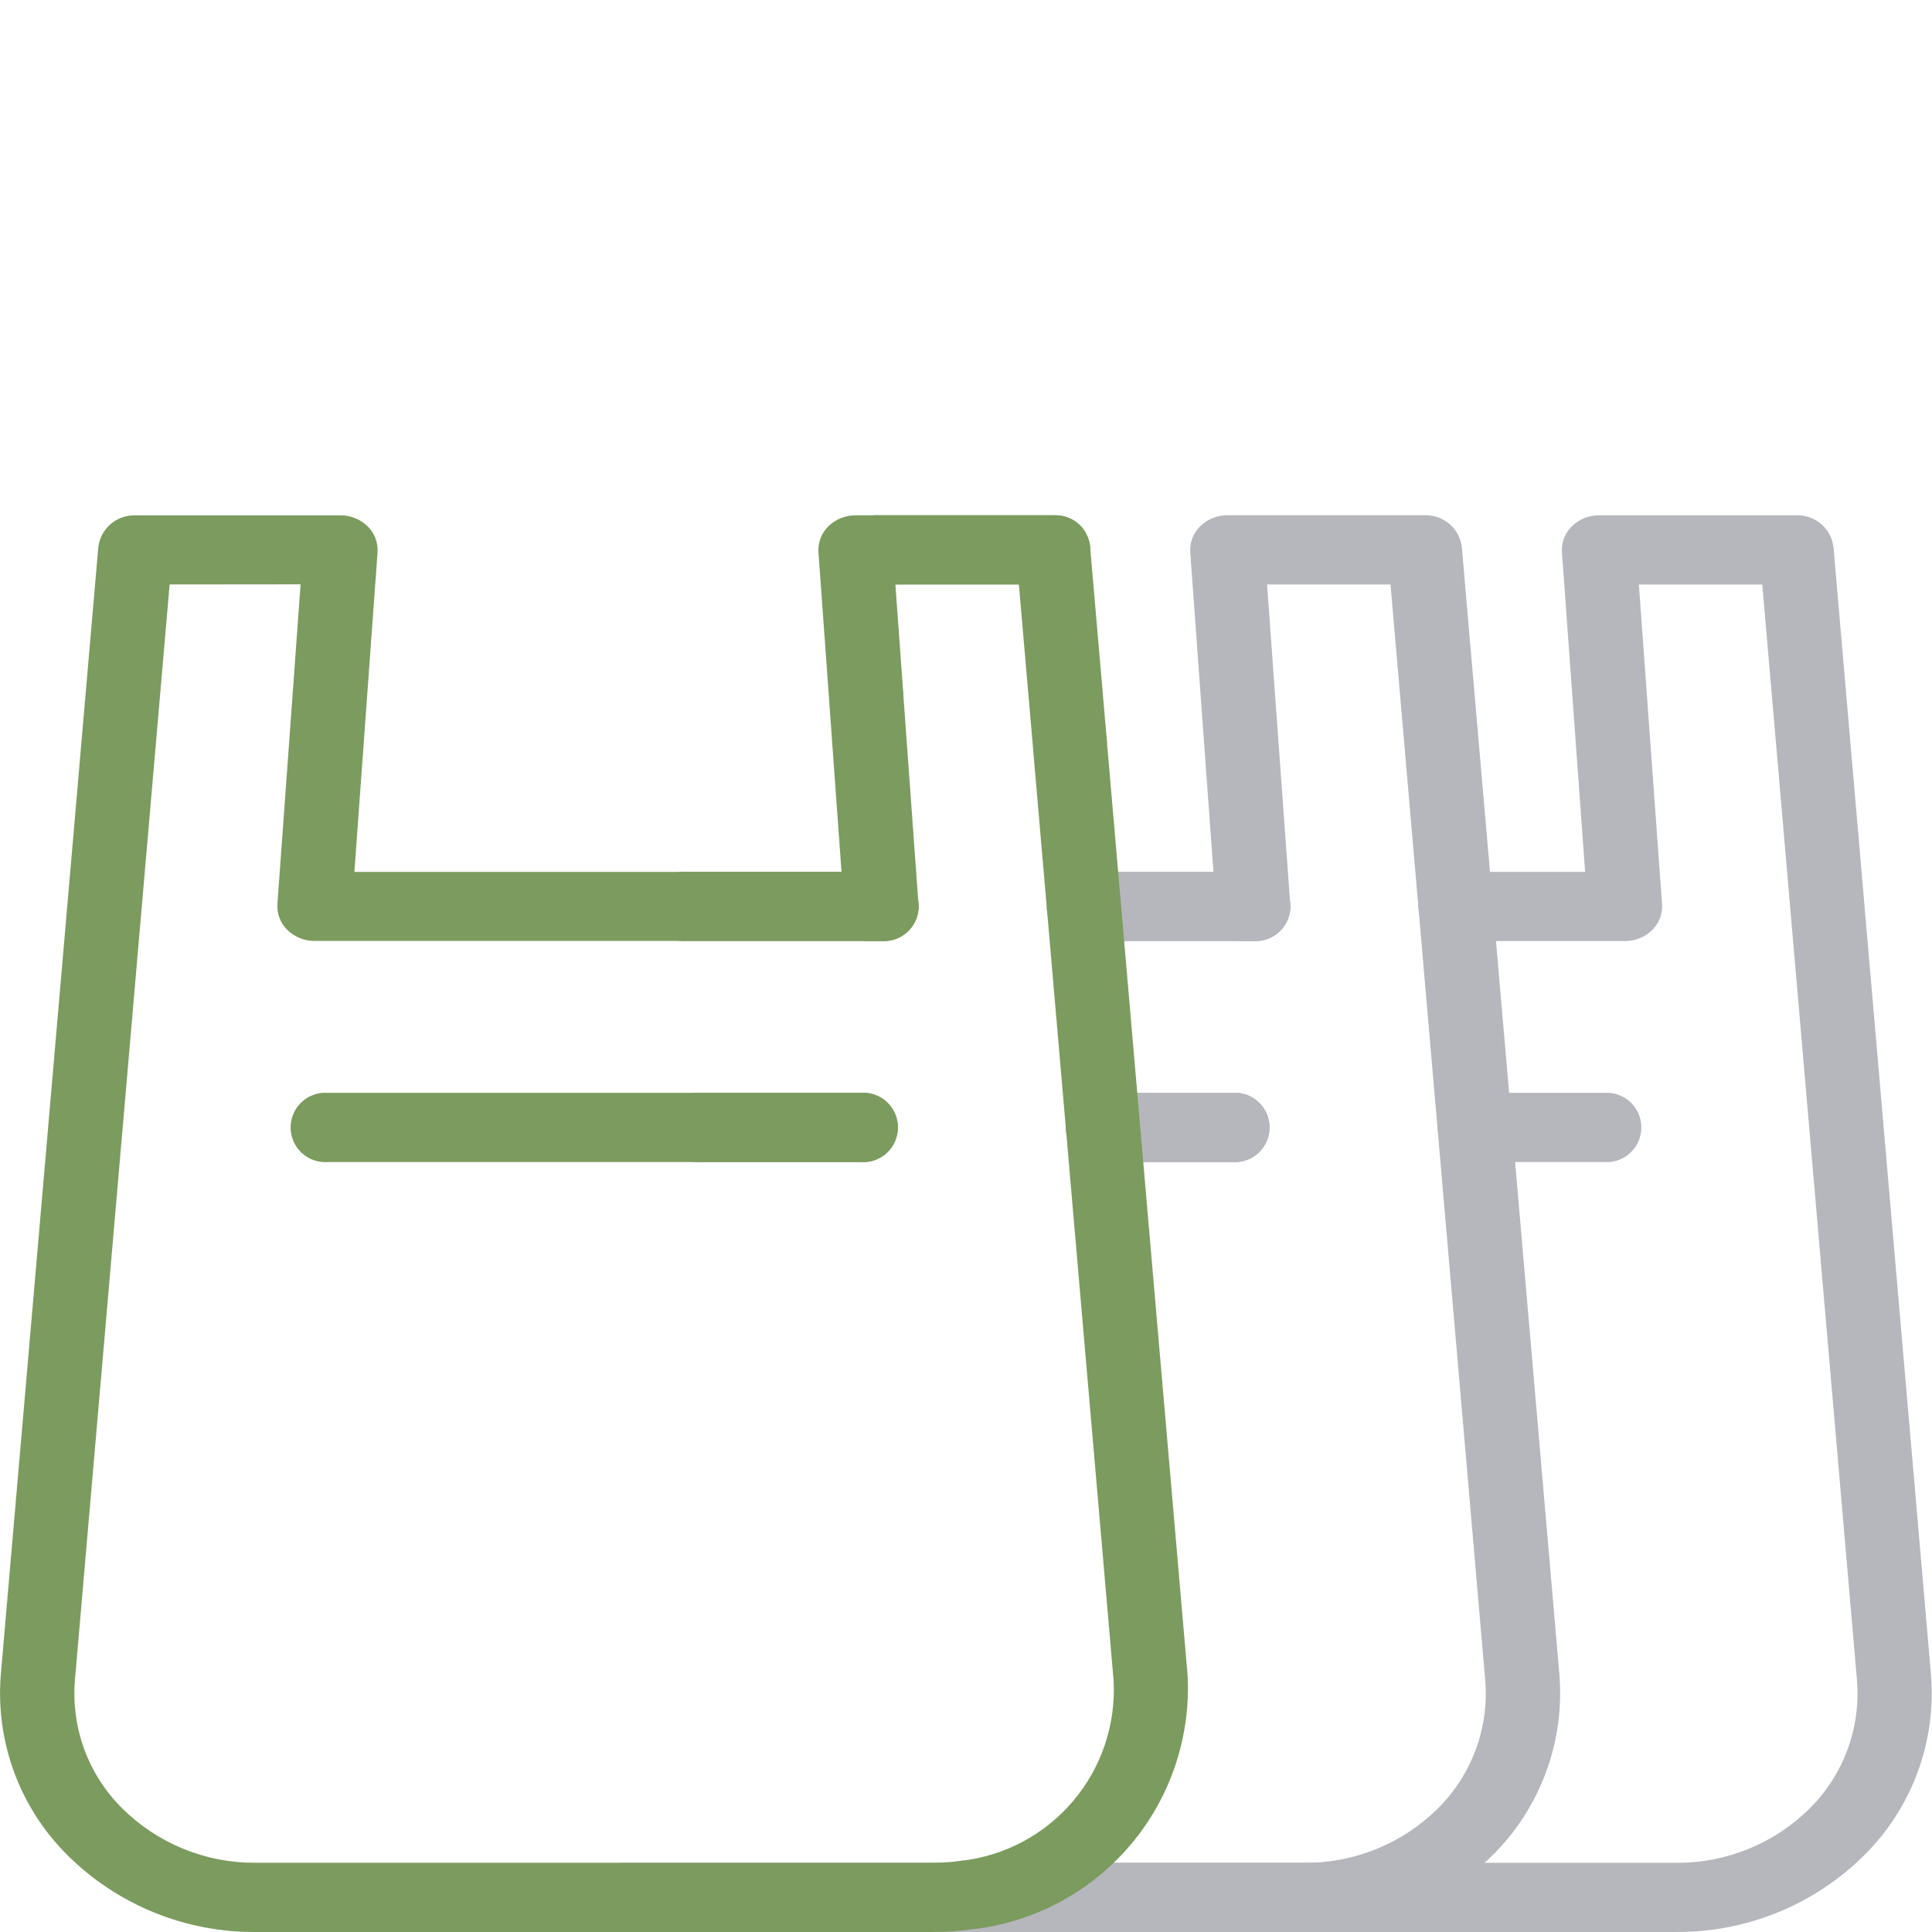 <svg width="75" height="75" viewBox="0 0 75 75" fill="none" xmlns="http://www.w3.org/2000/svg">
<g clip-path="url(#clip0_28_510)">
<path d="M33.413 45.111H12.725C12.54 45.124 12.355 45.099 12.18 45.038C12.006 44.976 11.846 44.88 11.71 44.754C11.575 44.627 11.467 44.475 11.393 44.305C11.319 44.136 11.281 43.953 11.281 43.767C11.281 43.582 11.319 43.399 11.393 43.23C11.467 43.06 11.575 42.907 11.71 42.781C11.846 42.655 12.006 42.558 12.18 42.497C12.355 42.435 12.54 42.411 12.725 42.424H33.413C33.597 42.411 33.783 42.435 33.957 42.497C34.132 42.558 34.292 42.655 34.427 42.781C34.563 42.907 34.671 43.06 34.745 43.23C34.819 43.399 34.857 43.582 34.857 43.767C34.857 43.953 34.819 44.136 34.745 44.305C34.671 44.475 34.563 44.627 34.427 44.754C34.292 44.88 34.132 44.976 33.957 45.038C33.783 45.099 33.597 45.124 33.413 45.111Z" fill="#7C9B5F"/>
<path d="M34.216 36.53H26.644C26.459 36.543 26.274 36.518 26.099 36.457C25.925 36.395 25.765 36.299 25.629 36.172C25.494 36.047 25.386 35.894 25.312 35.724C25.238 35.554 25.2 35.371 25.2 35.186C25.2 35.001 25.238 34.818 25.312 34.648C25.386 34.479 25.494 34.326 25.629 34.2C25.765 34.074 25.925 33.977 26.099 33.916C26.274 33.854 26.459 33.83 26.644 33.843H34.216C34.401 33.83 34.586 33.854 34.761 33.916C34.935 33.977 35.095 34.074 35.23 34.2C35.366 34.326 35.474 34.479 35.548 34.648C35.622 34.818 35.66 35.001 35.66 35.186C35.66 35.371 35.622 35.554 35.548 35.724C35.474 35.894 35.366 36.047 35.23 36.172C35.095 36.299 34.935 36.395 34.761 36.457C34.586 36.518 34.401 36.543 34.216 36.53Z" fill="#7C9B5F"/>
<path d="M50.655 75H24.341C24.156 75.013 23.971 74.989 23.796 74.927C23.622 74.866 23.462 74.769 23.326 74.643C23.191 74.517 23.083 74.364 23.009 74.194C22.935 74.025 22.897 73.842 22.897 73.657C22.897 73.472 22.935 73.288 23.009 73.119C23.083 72.949 23.191 72.796 23.326 72.67C23.462 72.544 23.622 72.448 23.796 72.386C23.971 72.325 24.156 72.3 24.341 72.313H50.652C51.609 72.319 52.558 72.135 53.444 71.773C54.33 71.412 55.136 70.879 55.816 70.205C56.466 69.562 56.967 68.784 57.286 67.926C57.604 67.069 57.731 66.152 57.658 65.24L55.811 43.873L55.069 35.295L53.979 22.689H49.187L50.087 35.097C50.099 35.283 50.071 35.47 50.004 35.644C49.937 35.818 49.833 35.976 49.7 36.106C49.418 36.382 49.038 36.534 48.644 36.531H42.079C41.894 36.544 41.709 36.52 41.534 36.458C41.36 36.397 41.2 36.3 41.064 36.174C40.929 36.048 40.821 35.895 40.747 35.725C40.673 35.556 40.635 35.373 40.635 35.188C40.635 35.002 40.673 34.819 40.747 34.65C40.821 34.48 40.929 34.328 41.064 34.201C41.2 34.075 41.36 33.979 41.534 33.917C41.709 33.856 41.894 33.831 42.079 33.844H47.105L46.205 21.436C46.193 21.25 46.221 21.063 46.288 20.889C46.354 20.715 46.458 20.557 46.592 20.427C46.874 20.152 47.254 19.999 47.648 20.002H55.31C55.66 19.992 56.002 20.113 56.269 20.341C56.535 20.57 56.706 20.89 56.748 21.238L57.948 35.08L58.691 43.658L60.537 65.025C60.639 66.311 60.459 67.603 60.01 68.812C59.561 70.022 58.854 71.118 57.937 72.025C56.978 72.975 55.842 73.727 54.592 74.238C53.343 74.748 52.005 75.007 50.655 75Z" fill="#B6B7BC"/>
<path d="M47.844 45.111H42.818C42.633 45.124 42.448 45.099 42.273 45.038C42.099 44.976 41.939 44.88 41.803 44.754C41.668 44.627 41.56 44.475 41.486 44.305C41.412 44.136 41.374 43.953 41.374 43.767C41.374 43.582 41.412 43.399 41.486 43.23C41.56 43.06 41.668 42.907 41.803 42.781C41.939 42.655 42.099 42.558 42.273 42.497C42.448 42.435 42.633 42.411 42.818 42.424H47.841C48.025 42.411 48.211 42.435 48.385 42.497C48.56 42.558 48.72 42.655 48.855 42.781C48.991 42.907 49.099 43.06 49.173 43.23C49.247 43.399 49.285 43.582 49.285 43.767C49.285 43.953 49.247 44.136 49.173 44.305C49.099 44.475 48.991 44.627 48.855 44.754C48.72 44.88 48.56 44.976 48.385 45.038C48.211 45.099 48.025 45.124 47.841 45.111H47.844Z" fill="#B6B7BC"/>
<path d="M33.412 45.111H27.155C26.97 45.124 26.785 45.099 26.61 45.038C26.436 44.976 26.276 44.88 26.14 44.754C26.005 44.627 25.897 44.475 25.823 44.305C25.749 44.136 25.711 43.953 25.711 43.767C25.711 43.582 25.749 43.399 25.823 43.23C25.897 43.06 26.005 42.907 26.14 42.781C26.276 42.655 26.436 42.558 26.61 42.497C26.785 42.435 26.97 42.411 27.155 42.424H33.412C33.597 42.411 33.782 42.435 33.956 42.497C34.131 42.558 34.291 42.655 34.426 42.781C34.562 42.907 34.67 43.06 34.744 43.23C34.818 43.399 34.856 43.582 34.856 43.767C34.856 43.953 34.818 44.136 34.744 44.305C34.67 44.475 34.562 44.627 34.426 44.754C34.291 44.88 34.131 44.976 33.956 45.038C33.782 45.099 33.597 45.124 33.412 45.111Z" fill="#7C9B5F"/>
<path d="M34.217 36.53H33.781C33.596 36.543 33.411 36.518 33.236 36.457C33.062 36.395 32.902 36.299 32.766 36.172C32.631 36.047 32.523 35.894 32.449 35.724C32.375 35.554 32.337 35.371 32.337 35.186C32.337 35.001 32.375 34.818 32.449 34.648C32.523 34.479 32.631 34.326 32.766 34.2C32.902 34.074 33.062 33.977 33.236 33.916C33.411 33.854 33.596 33.83 33.781 33.843H34.217C34.401 33.83 34.587 33.854 34.761 33.916C34.936 33.977 35.096 34.074 35.231 34.2C35.367 34.326 35.475 34.479 35.549 34.648C35.623 34.818 35.661 35.001 35.661 35.186C35.661 35.371 35.623 35.554 35.549 35.724C35.475 35.894 35.367 36.047 35.231 36.172C35.096 36.299 34.936 36.395 34.761 36.457C34.587 36.518 34.401 36.543 34.217 36.53Z" fill="#7C9B5F"/>
<path d="M33.623 28.361C33.361 28.343 33.111 28.248 32.902 28.089C32.693 27.93 32.535 27.714 32.448 27.466C32.36 27.219 32.347 26.952 32.41 26.697C32.472 26.442 32.608 26.211 32.799 26.032C32.991 25.853 33.231 25.734 33.49 25.69C33.748 25.645 34.014 25.677 34.255 25.782C34.495 25.887 34.7 26.059 34.844 26.279C34.988 26.498 35.065 26.755 35.065 27.017C35.05 27.386 34.891 27.734 34.62 27.986C34.35 28.238 33.992 28.372 33.623 28.361Z" fill="#7C9B5F"/>
<path d="M41.53 30.189C41.268 30.171 41.017 30.077 40.808 29.919C40.599 29.761 40.44 29.545 40.352 29.297C40.264 29.05 40.25 28.783 40.312 28.528C40.374 28.273 40.509 28.041 40.7 27.862C40.892 27.683 41.131 27.563 41.39 27.518C41.648 27.473 41.914 27.505 42.155 27.609C42.396 27.713 42.601 27.885 42.746 28.104C42.89 28.323 42.967 28.58 42.968 28.842C42.954 29.211 42.795 29.559 42.526 29.811C42.257 30.064 41.899 30.199 41.53 30.189Z" fill="#7C9B5F"/>
<path d="M65.084 75H38.775C38.283 75.001 37.792 74.967 37.305 74.9C36.955 74.867 36.631 74.701 36.4 74.437C36.169 74.172 36.048 73.829 36.063 73.478C36.1 73.126 36.269 72.802 36.535 72.569C36.802 72.337 37.147 72.214 37.5 72.225C37.574 72.225 37.648 72.23 37.721 72.24C38.07 72.29 38.422 72.315 38.775 72.314H65.084C66.041 72.32 66.99 72.136 67.876 71.774C68.762 71.413 69.568 70.88 70.248 70.206C70.898 69.562 71.399 68.785 71.717 67.927C72.035 67.07 72.162 66.154 72.089 65.242L68.411 22.691H63.621L64.521 35.099C64.533 35.285 64.505 35.472 64.438 35.646C64.371 35.82 64.268 35.978 64.134 36.108C63.852 36.383 63.472 36.536 63.078 36.533H56.508C56.323 36.546 56.138 36.522 55.964 36.46C55.789 36.399 55.629 36.302 55.493 36.176C55.358 36.05 55.25 35.897 55.176 35.727C55.102 35.558 55.064 35.375 55.064 35.19C55.064 35.005 55.102 34.821 55.176 34.652C55.25 34.482 55.358 34.329 55.493 34.203C55.629 34.077 55.789 33.98 55.964 33.919C56.138 33.858 56.323 33.833 56.508 33.846H61.534L60.634 21.438C60.622 21.252 60.65 21.065 60.717 20.891C60.783 20.717 60.887 20.559 61.021 20.429C61.303 20.154 61.682 20.001 62.076 20.004H69.738C70.089 19.994 70.431 20.114 70.697 20.343C70.963 20.572 71.134 20.892 71.176 21.24L74.962 65.027C75.064 66.313 74.885 67.605 74.436 68.814C73.986 70.023 73.279 71.12 72.362 72.027C71.403 72.977 70.265 73.729 69.015 74.239C67.765 74.749 66.426 75.007 65.076 74.999L65.084 75Z" fill="#B6B7BC"/>
<path d="M48.647 36.53H42.078C41.893 36.543 41.708 36.518 41.533 36.457C41.359 36.395 41.199 36.299 41.063 36.172C40.928 36.047 40.82 35.894 40.746 35.724C40.672 35.554 40.634 35.371 40.634 35.186C40.634 35.001 40.672 34.818 40.746 34.648C40.82 34.479 40.928 34.326 41.063 34.2C41.199 34.074 41.359 33.977 41.533 33.916C41.708 33.854 41.893 33.83 42.078 33.843H48.647C48.831 33.83 49.017 33.854 49.191 33.916C49.366 33.977 49.526 34.074 49.661 34.2C49.797 34.326 49.905 34.479 49.979 34.648C50.053 34.818 50.091 35.001 50.091 35.186C50.091 35.371 50.053 35.554 49.979 35.724C49.905 35.894 49.797 36.047 49.661 36.172C49.526 36.299 49.366 36.395 49.191 36.457C49.017 36.518 48.831 36.543 48.647 36.53Z" fill="#B6B7BC"/>
<path d="M40.883 22.689H34.117C33.932 22.702 33.747 22.677 33.572 22.616C33.398 22.555 33.238 22.458 33.102 22.332C32.967 22.206 32.859 22.053 32.785 21.883C32.711 21.714 32.673 21.531 32.673 21.346C32.673 21.16 32.711 20.977 32.785 20.808C32.859 20.638 32.967 20.485 33.102 20.359C33.238 20.233 33.398 20.137 33.572 20.075C33.747 20.014 33.932 19.989 34.117 20.002H40.883C41.068 19.989 41.253 20.014 41.427 20.075C41.602 20.137 41.762 20.233 41.898 20.359C42.033 20.485 42.141 20.638 42.215 20.808C42.289 20.977 42.327 21.16 42.327 21.346C42.327 21.531 42.289 21.714 42.215 21.883C42.141 22.053 42.033 22.206 41.898 22.332C41.762 22.458 41.602 22.555 41.427 22.616C41.253 22.677 41.068 22.702 40.883 22.689Z" fill="#7C9B5F"/>
<path d="M47.844 45.111H42.818C42.633 45.124 42.448 45.099 42.273 45.038C42.099 44.976 41.939 44.88 41.803 44.754C41.668 44.627 41.56 44.475 41.486 44.305C41.412 44.136 41.374 43.953 41.374 43.767C41.374 43.582 41.412 43.399 41.486 43.23C41.56 43.06 41.668 42.907 41.803 42.781C41.939 42.655 42.099 42.558 42.273 42.497C42.448 42.435 42.633 42.411 42.818 42.424H47.841C48.025 42.411 48.211 42.435 48.385 42.497C48.56 42.558 48.72 42.655 48.855 42.781C48.991 42.907 49.099 43.06 49.173 43.23C49.247 43.399 49.285 43.582 49.285 43.767C49.285 43.953 49.247 44.136 49.173 44.305C49.099 44.475 48.991 44.627 48.855 44.754C48.72 44.88 48.56 44.976 48.385 45.038C48.211 45.099 48.025 45.124 47.841 45.111H47.844Z" fill="#B6B7BC"/>
<path d="M62.273 45.111H57.252C57.067 45.124 56.882 45.099 56.707 45.038C56.533 44.976 56.373 44.88 56.237 44.754C56.102 44.627 55.994 44.475 55.92 44.305C55.846 44.136 55.808 43.953 55.808 43.767C55.808 43.582 55.846 43.399 55.92 43.23C55.994 43.06 56.102 42.907 56.237 42.781C56.373 42.655 56.533 42.558 56.707 42.497C56.882 42.435 57.067 42.411 57.252 42.424H62.273C62.458 42.411 62.643 42.435 62.817 42.497C62.992 42.558 63.152 42.655 63.287 42.781C63.423 42.907 63.531 43.06 63.605 43.23C63.679 43.399 63.717 43.582 63.717 43.767C63.717 43.953 63.679 44.136 63.605 44.305C63.531 44.475 63.423 44.627 63.287 44.754C63.152 44.88 62.992 44.976 62.817 45.038C62.643 45.099 62.458 45.124 62.273 45.111Z" fill="#B6B7BC"/>
<path d="M48.648 36.53H48.211C48.026 36.543 47.841 36.518 47.666 36.457C47.492 36.395 47.332 36.299 47.196 36.172C47.061 36.047 46.953 35.894 46.879 35.724C46.805 35.554 46.767 35.371 46.767 35.186C46.767 35.001 46.805 34.818 46.879 34.648C46.953 34.479 47.061 34.326 47.196 34.2C47.332 34.074 47.492 33.977 47.666 33.916C47.841 33.854 48.026 33.83 48.211 33.843H48.648C48.833 33.83 49.018 33.854 49.192 33.916C49.367 33.977 49.527 34.074 49.662 34.2C49.798 34.326 49.906 34.479 49.98 34.648C50.054 34.818 50.092 35.001 50.092 35.186C50.092 35.371 50.054 35.554 49.98 35.724C49.906 35.894 49.798 36.047 49.662 36.172C49.527 36.299 49.367 36.395 49.192 36.457C49.018 36.518 48.833 36.543 48.648 36.53Z" fill="#B6B7BC"/>
<path d="M36.224 75H9.915C8.565 75.008 7.226 74.75 5.976 74.24C4.726 73.73 3.589 72.978 2.63 72.028C1.713 71.121 1.005 70.025 0.556 68.816C0.107 67.606 -0.072 66.314 0.03 65.028L3.816 21.241C3.858 20.892 4.03 20.572 4.297 20.343C4.564 20.115 4.907 19.995 5.258 20.006H13.214C13.608 20.003 13.988 20.156 14.27 20.431C14.403 20.561 14.507 20.719 14.574 20.893C14.641 21.067 14.669 21.254 14.657 21.44L13.757 33.848H32.668L32.181 27.114V27.099L31.772 21.439C31.76 21.253 31.788 21.066 31.855 20.892C31.921 20.718 32.025 20.56 32.159 20.43C32.441 20.155 32.821 20.002 33.215 20.005H40.877C41.228 19.994 41.571 20.114 41.838 20.343C42.105 20.571 42.276 20.891 42.319 21.24L42.967 28.74V28.759L46.102 65.027C46.231 67.433 45.433 69.798 43.873 71.634C42.312 73.47 40.107 74.638 37.712 74.899H37.694C37.207 74.967 36.716 75.001 36.224 75ZM6.585 22.689L2.907 65.24C2.834 66.152 2.961 67.069 3.279 67.926C3.597 68.784 4.099 69.562 4.749 70.205C5.429 70.879 6.236 71.412 7.122 71.773C8.008 72.135 8.958 72.318 9.915 72.312H36.224C36.577 72.313 36.93 72.288 37.28 72.238H37.304C38.999 72.048 40.556 71.218 41.658 69.916C42.76 68.615 43.322 66.941 43.23 65.238L41.383 43.87L40.093 28.951V28.931L39.552 22.686H34.759L35.065 26.923V26.936L35.655 35.092C35.667 35.278 35.639 35.465 35.572 35.639C35.505 35.813 35.401 35.971 35.268 36.101C34.986 36.377 34.606 36.529 34.212 36.526H12.212C11.818 36.529 11.438 36.377 11.156 36.101C11.022 35.971 10.918 35.813 10.852 35.639C10.785 35.465 10.757 35.278 10.769 35.092L11.669 22.684L6.585 22.689Z" fill="#7C9B5F"/>
</g>
<defs>
<clipPath id="clip0_28_510">
<rect width="75" height="75" fill="white"/>
</clipPath>
</defs>
</svg>
